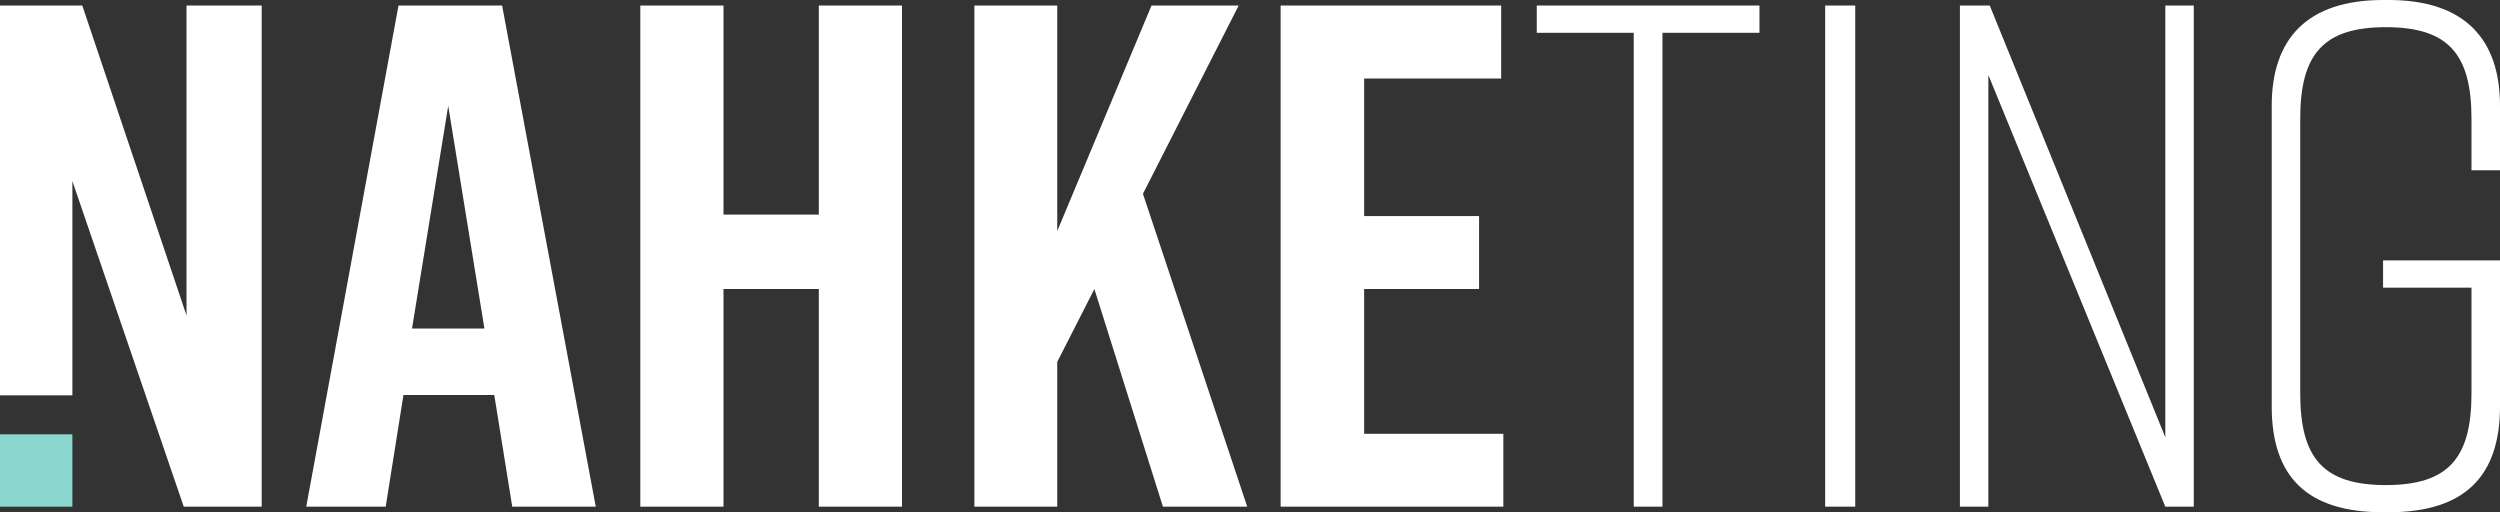 <svg xmlns="http://www.w3.org/2000/svg" viewBox="0 0 449 92">
    <rect x="0" y="0" width="449" height="92" fill="#333333" stroke="none"/>
    <defs>
        <style>.cls-1{fill:#fff;}.cls-2{fill:#8cd7cd;}</style>
    </defs>
    <title>Logo-Nahketing-white</title>
    <g id="Ebene_2" data-name="Ebene 2">
        <g id="Ebene_1-2" data-name="Ebene 1">
            <g id="Page-1">
                <g id="Logo">
                    <g id="nahketing-logo-copy">
                        <path id="Logo-Nahketing" class="cls-1"
                              d="M13,71H0V1H14.78L33.5,56.67V1H47V91H33L13,32.52ZM92,91,88.77,70.94H72.46L69.27,91H55L71.57,1H90.18L107,91ZM74,59H87L80.5,19ZM115,1h14.94V38.54h17.12V1H162V91H147.06V51.91H129.94V91H115ZM224,91H208.86L196.55,51.91,189.88,65V91H175V1h14.88V41.5L206.81,1h15.65L205.27,34.81Zm46,0H230V1h39.61V14.11H245V38.8h20.64V51.91H245v26h25ZM316,1V5.89H298.58V91h-5.16V5.89H276V1Zm17.2,90h-5.4V1h5.4Zm23.91,0H352V1h5.36l31.53,77.53V1H394V91h-5.11L357.11,13.47ZM449,46.77V73c0,12.6-6.41,19-20,19h-1c-13.58,0-20-6.3-20-19V19c0-12.08,6.41-19,20-19h1c13.58,0,20,6.94,20,19V30.58h-5.12V21.33c0-11.56-4.11-16.45-15.38-16.45s-15.38,4.89-15.38,16.45V70.67c0,11.56,4.11,16.45,15.38,16.45s15.38-4.89,15.38-16.45v-19H428v-4.9Z"/>
                        <rect id="Rectangle-Copy" class="cls-2" y="78" width="13" height="13"/>
                    </g>
                </g>
            </g>
        </g>
    </g>
</svg>